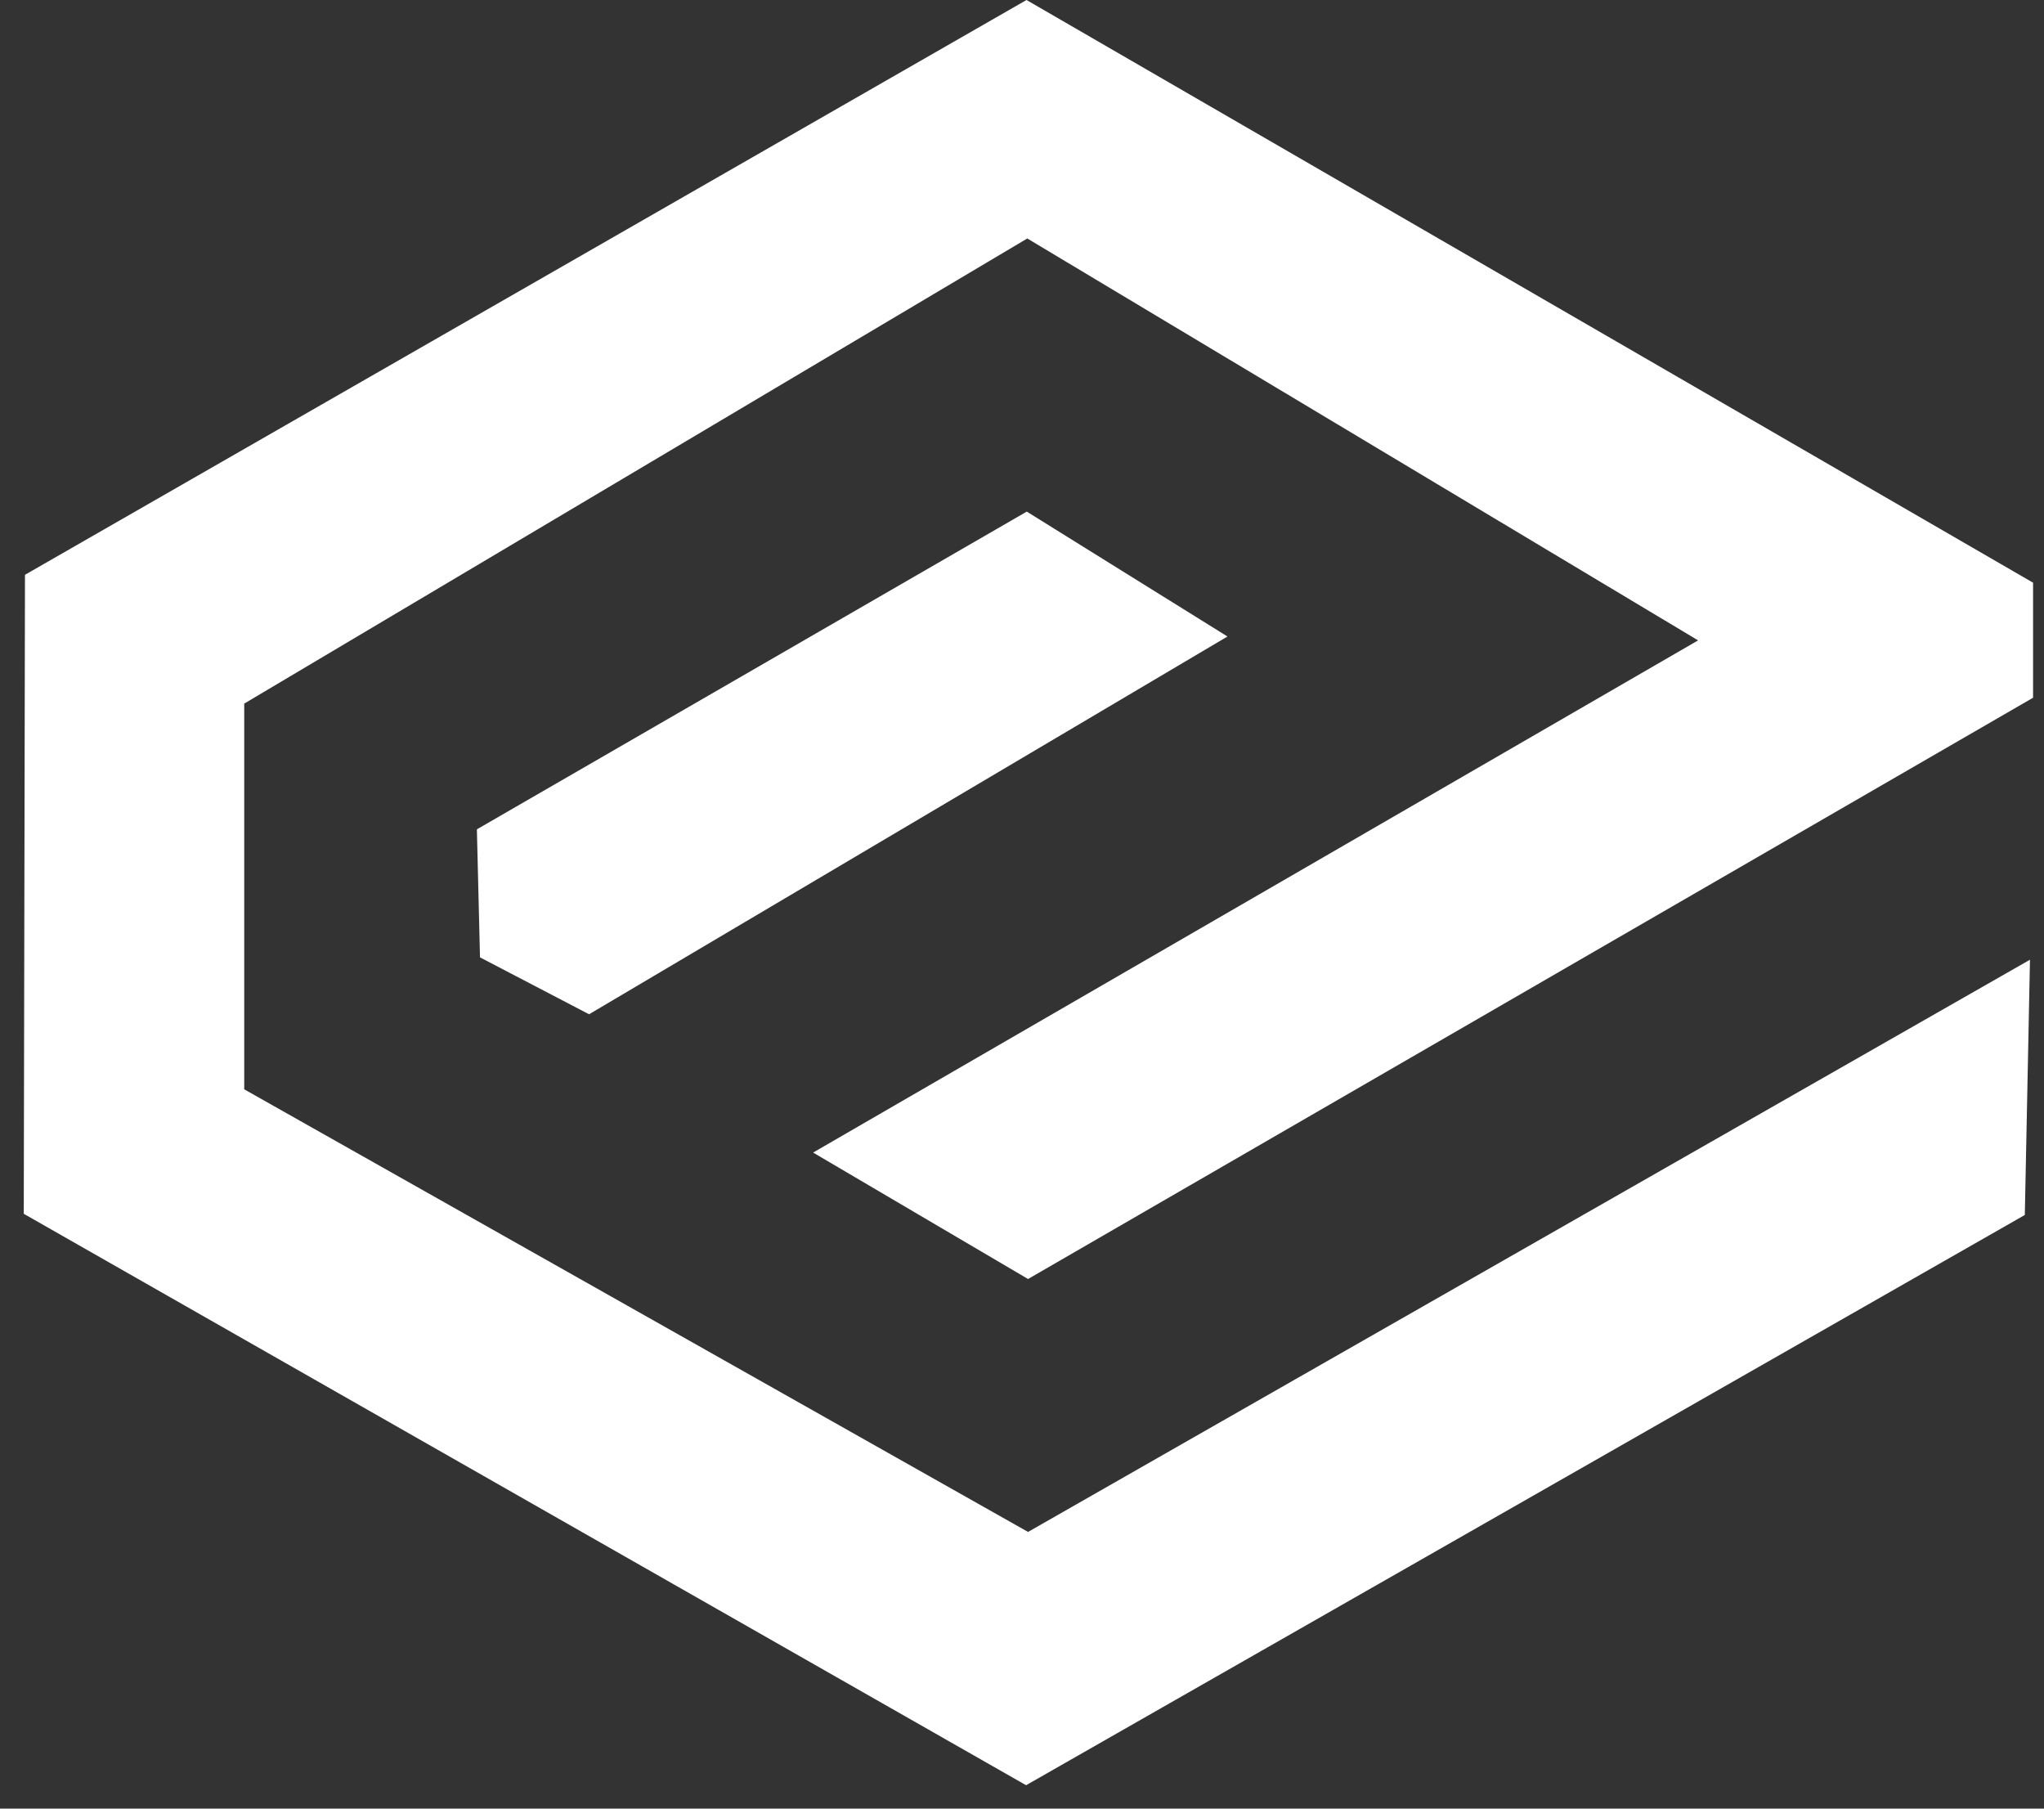 <svg width="78" height="69" viewBox="0 0 78 69" fill="none" xmlns="http://www.w3.org/2000/svg">
<rect x="0" y="0" width="78" height="69" fill="#333333" stroke="none"/>
<path fill-rule="evenodd" clip-rule="evenodd" d="M9.32 26.843L39.202 9.098L64.8 24.431L31.029 43.971L39.231 48.795L77.583 26.619V22.23L39.172 0L0.953 21.929L0.907 46.307L39.156 68.107L77.268 46.352L77.465 36.614L39.231 58.444L9.32 41.558V26.843Z" fill="white"/>
<path fill-rule="evenodd" clip-rule="evenodd" d="M39.182 19.518L18.198 31.64L18.317 36.524L22.479 38.695L46.841 24.283L39.182 19.518Z" fill="white"/>
</svg>
